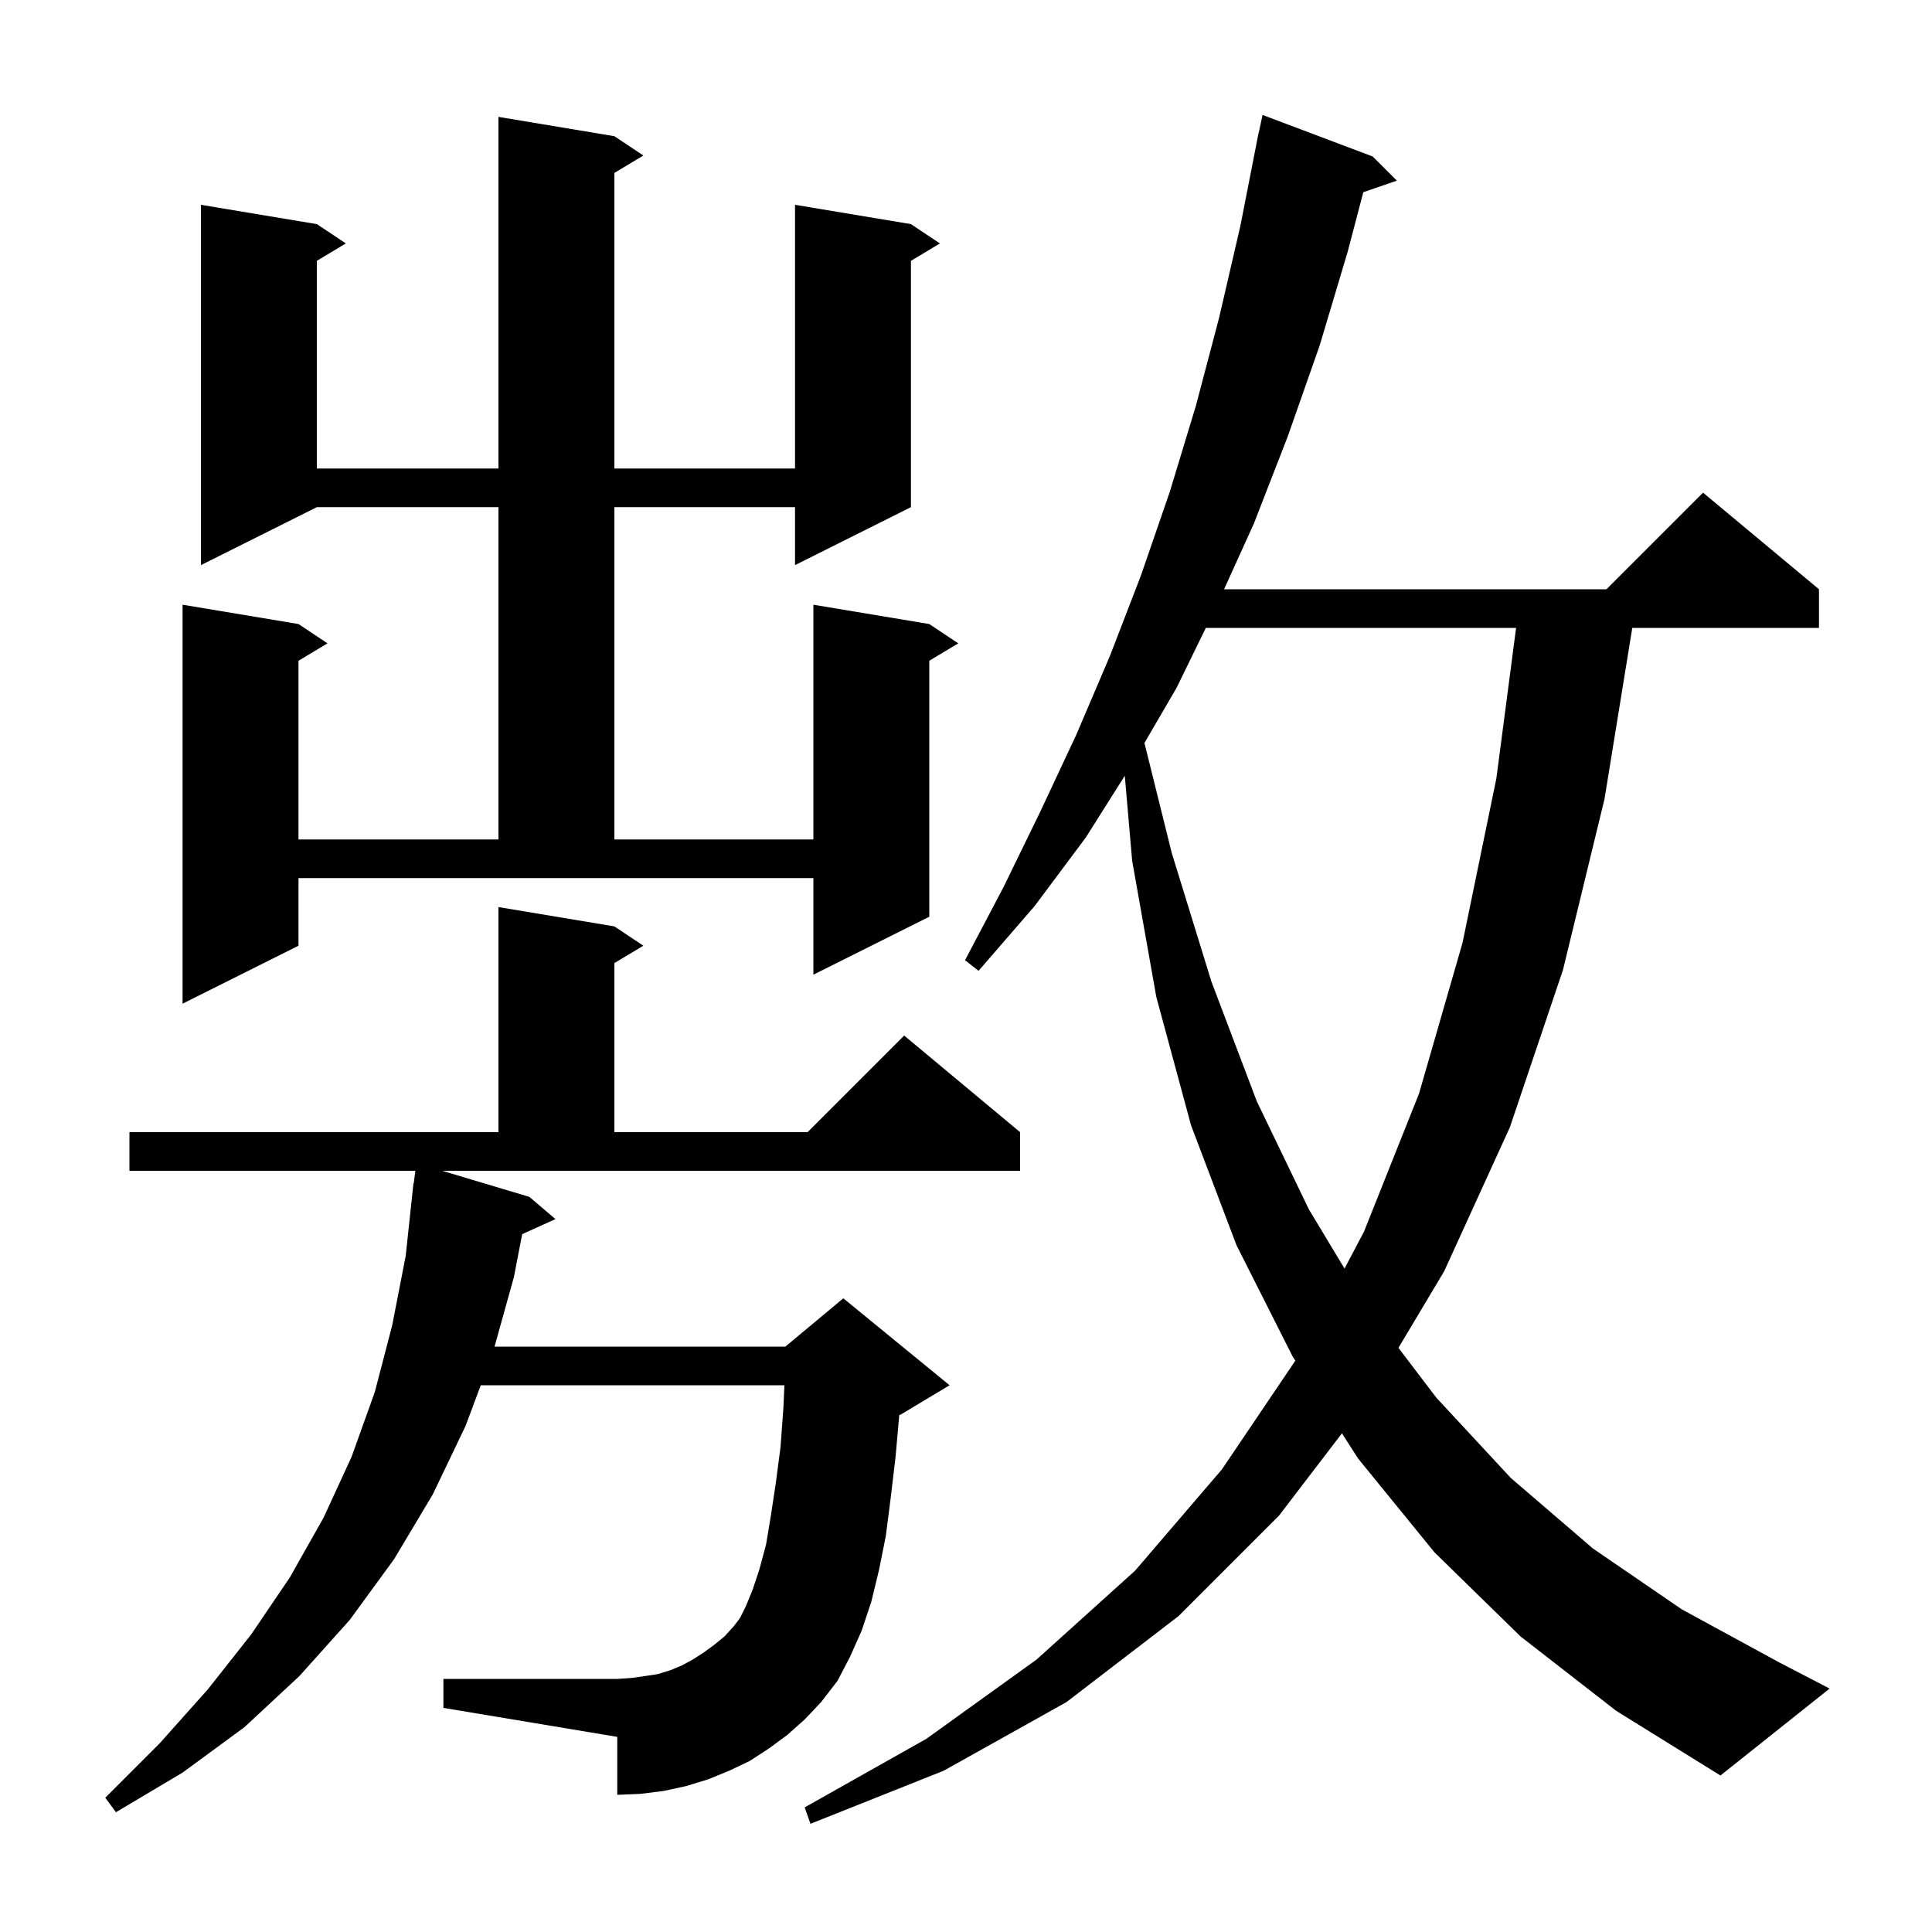 <svg xmlns="http://www.w3.org/2000/svg" xmlns:xlink="http://www.w3.org/1999/xlink" version="1.1" baseProfile="full" viewBox="0 0 200 200" width="200" height="200"><g fill="currentColor"><path d="M 157.4 169.4 L 148.5 160.7 L 140.6 151.0 L 138.917 148.377 L 132.4 156.9 L 122.0 167.3 L 110.4 176.2 L 97.7 183.3 L 83.9 188.8 L 83.3 187.1 L 95.9 180.0 L 107.3 171.8 L 117.5 162.6 L 126.5 152.1 L 134.092 140.856 L 133.8 140.4 L 128.0 128.9 L 123.3 116.5 L 119.7 103.2 L 117.2 89.1 L 116.438 80.307 L 112.4 86.7 L 107.1 93.8 L 101.3 100.5 L 99.9 99.4 L 103.9 91.8 L 107.7 84.0 L 111.4 76.1 L 114.9 67.9 L 118.1 59.6 L 121.1 50.9 L 123.8 42.0 L 126.2 32.9 L 128.4 23.4 L 130.104 14.701 L 130.1 14.7 L 130.148 14.476 L 130.3 13.7 L 130.314 13.703 L 130.7 11.9 L 142.1 16.2 L 144.6 18.7 L 141.128 19.899 L 139.5 26.1 L 136.6 35.8 L 133.3 45.2 L 129.8 54.2 L 126.716 61.0 L 166.3 61.0 L 176.3 51.0 L 188.3 61.0 L 188.3 65.0 L 168.973 65.0 L 166.1 82.7 L 161.8 100.4 L 156.3 116.7 L 149.5 131.6 L 144.766 139.53 L 148.7 144.7 L 156.4 153.0 L 164.9 160.3 L 174.1 166.6 L 184.2 172.1 L 189.4 174.8 L 178.1 183.8 L 167.3 177.1 Z M 54.8 123.9 L 57.5 126.2 L 54.056 127.76 L 53.2 132.2 L 51.195 139.4 L 81.3 139.4 L 87.3 134.4 L 98.3 143.4 L 93.3 146.4 L 93.092 146.487 L 92.7 150.9 L 92.2 155.1 L 91.7 159.0 L 91.0 162.5 L 90.2 165.8 L 89.2 168.8 L 88.0 171.5 L 86.7 174.0 L 85.0 176.2 L 83.3 178.0 L 81.5 179.6 L 79.6 181.0 L 77.6 182.3 L 75.5 183.3 L 73.3 184.2 L 71.0 184.9 L 68.7 185.4 L 66.3 185.7 L 63.9 185.8 L 63.9 179.8 L 45.9 176.8 L 45.9 173.8 L 63.9 173.8 L 65.4 173.7 L 66.8 173.5 L 68.1 173.3 L 69.4 172.9 L 70.6 172.4 L 71.7 171.8 L 72.8 171.1 L 73.9 170.3 L 75.0 169.4 L 76.0 168.3 L 76.6 167.5 L 77.2 166.3 L 77.9 164.6 L 78.6 162.5 L 79.3 159.9 L 79.8 156.9 L 80.3 153.6 L 80.8 149.8 L 81.1 145.7 L 81.2 143.4 L 49.768 143.4 L 48.2 147.6 L 44.8 154.7 L 40.8 161.4 L 36.2 167.7 L 31.0 173.5 L 25.3 178.8 L 18.9 183.5 L 12.0 187.6 L 10.9 186.1 L 16.5 180.5 L 21.5 174.9 L 26.0 169.2 L 30.0 163.3 L 33.5 157.1 L 36.4 150.8 L 38.8 144.1 L 40.6 137.2 L 42.0 130.0 L 42.8 122.5 L 42.829 122.503 L 42.997 121.2 L 13.4 121.2 L 13.4 117.2 L 51.6 117.2 L 51.6 93.9 L 63.6 95.9 L 66.6 97.9 L 63.6 99.7 L 63.6 117.2 L 83.6 117.2 L 93.6 107.2 L 105.6 117.2 L 105.6 121.2 L 45.774 121.2 Z M 124.826 65.0 L 121.8 71.2 L 118.473 76.914 L 121.3 88.3 L 125.4 101.6 L 130.1 114.0 L 135.5 125.2 L 139.185 131.322 L 141.2 127.5 L 146.9 113.2 L 151.4 97.6 L 154.9 80.6 L 156.946 65.0 Z M 30.9 97.9 L 18.9 103.9 L 18.9 62.6 L 30.9 64.6 L 33.9 66.6 L 30.9 68.4 L 30.9 86.9 L 51.6 86.9 L 51.6 52.5 L 32.8 52.5 L 20.8 58.5 L 20.8 21.2 L 32.8 23.2 L 35.8 25.2 L 32.8 27.0 L 32.8 48.5 L 51.6 48.5 L 51.6 12.1 L 63.6 14.1 L 66.6 16.1 L 63.6 17.9 L 63.6 48.5 L 82.3 48.5 L 82.3 21.2 L 94.3 23.2 L 97.3 25.2 L 94.3 27.0 L 94.3 52.5 L 82.3 58.5 L 82.3 52.5 L 63.6 52.5 L 63.6 86.9 L 84.2 86.9 L 84.2 62.6 L 96.2 64.6 L 99.2 66.6 L 96.2 68.4 L 96.2 94.9 L 84.2 100.9 L 84.2 90.9 L 30.9 90.9 Z "/></g></svg>